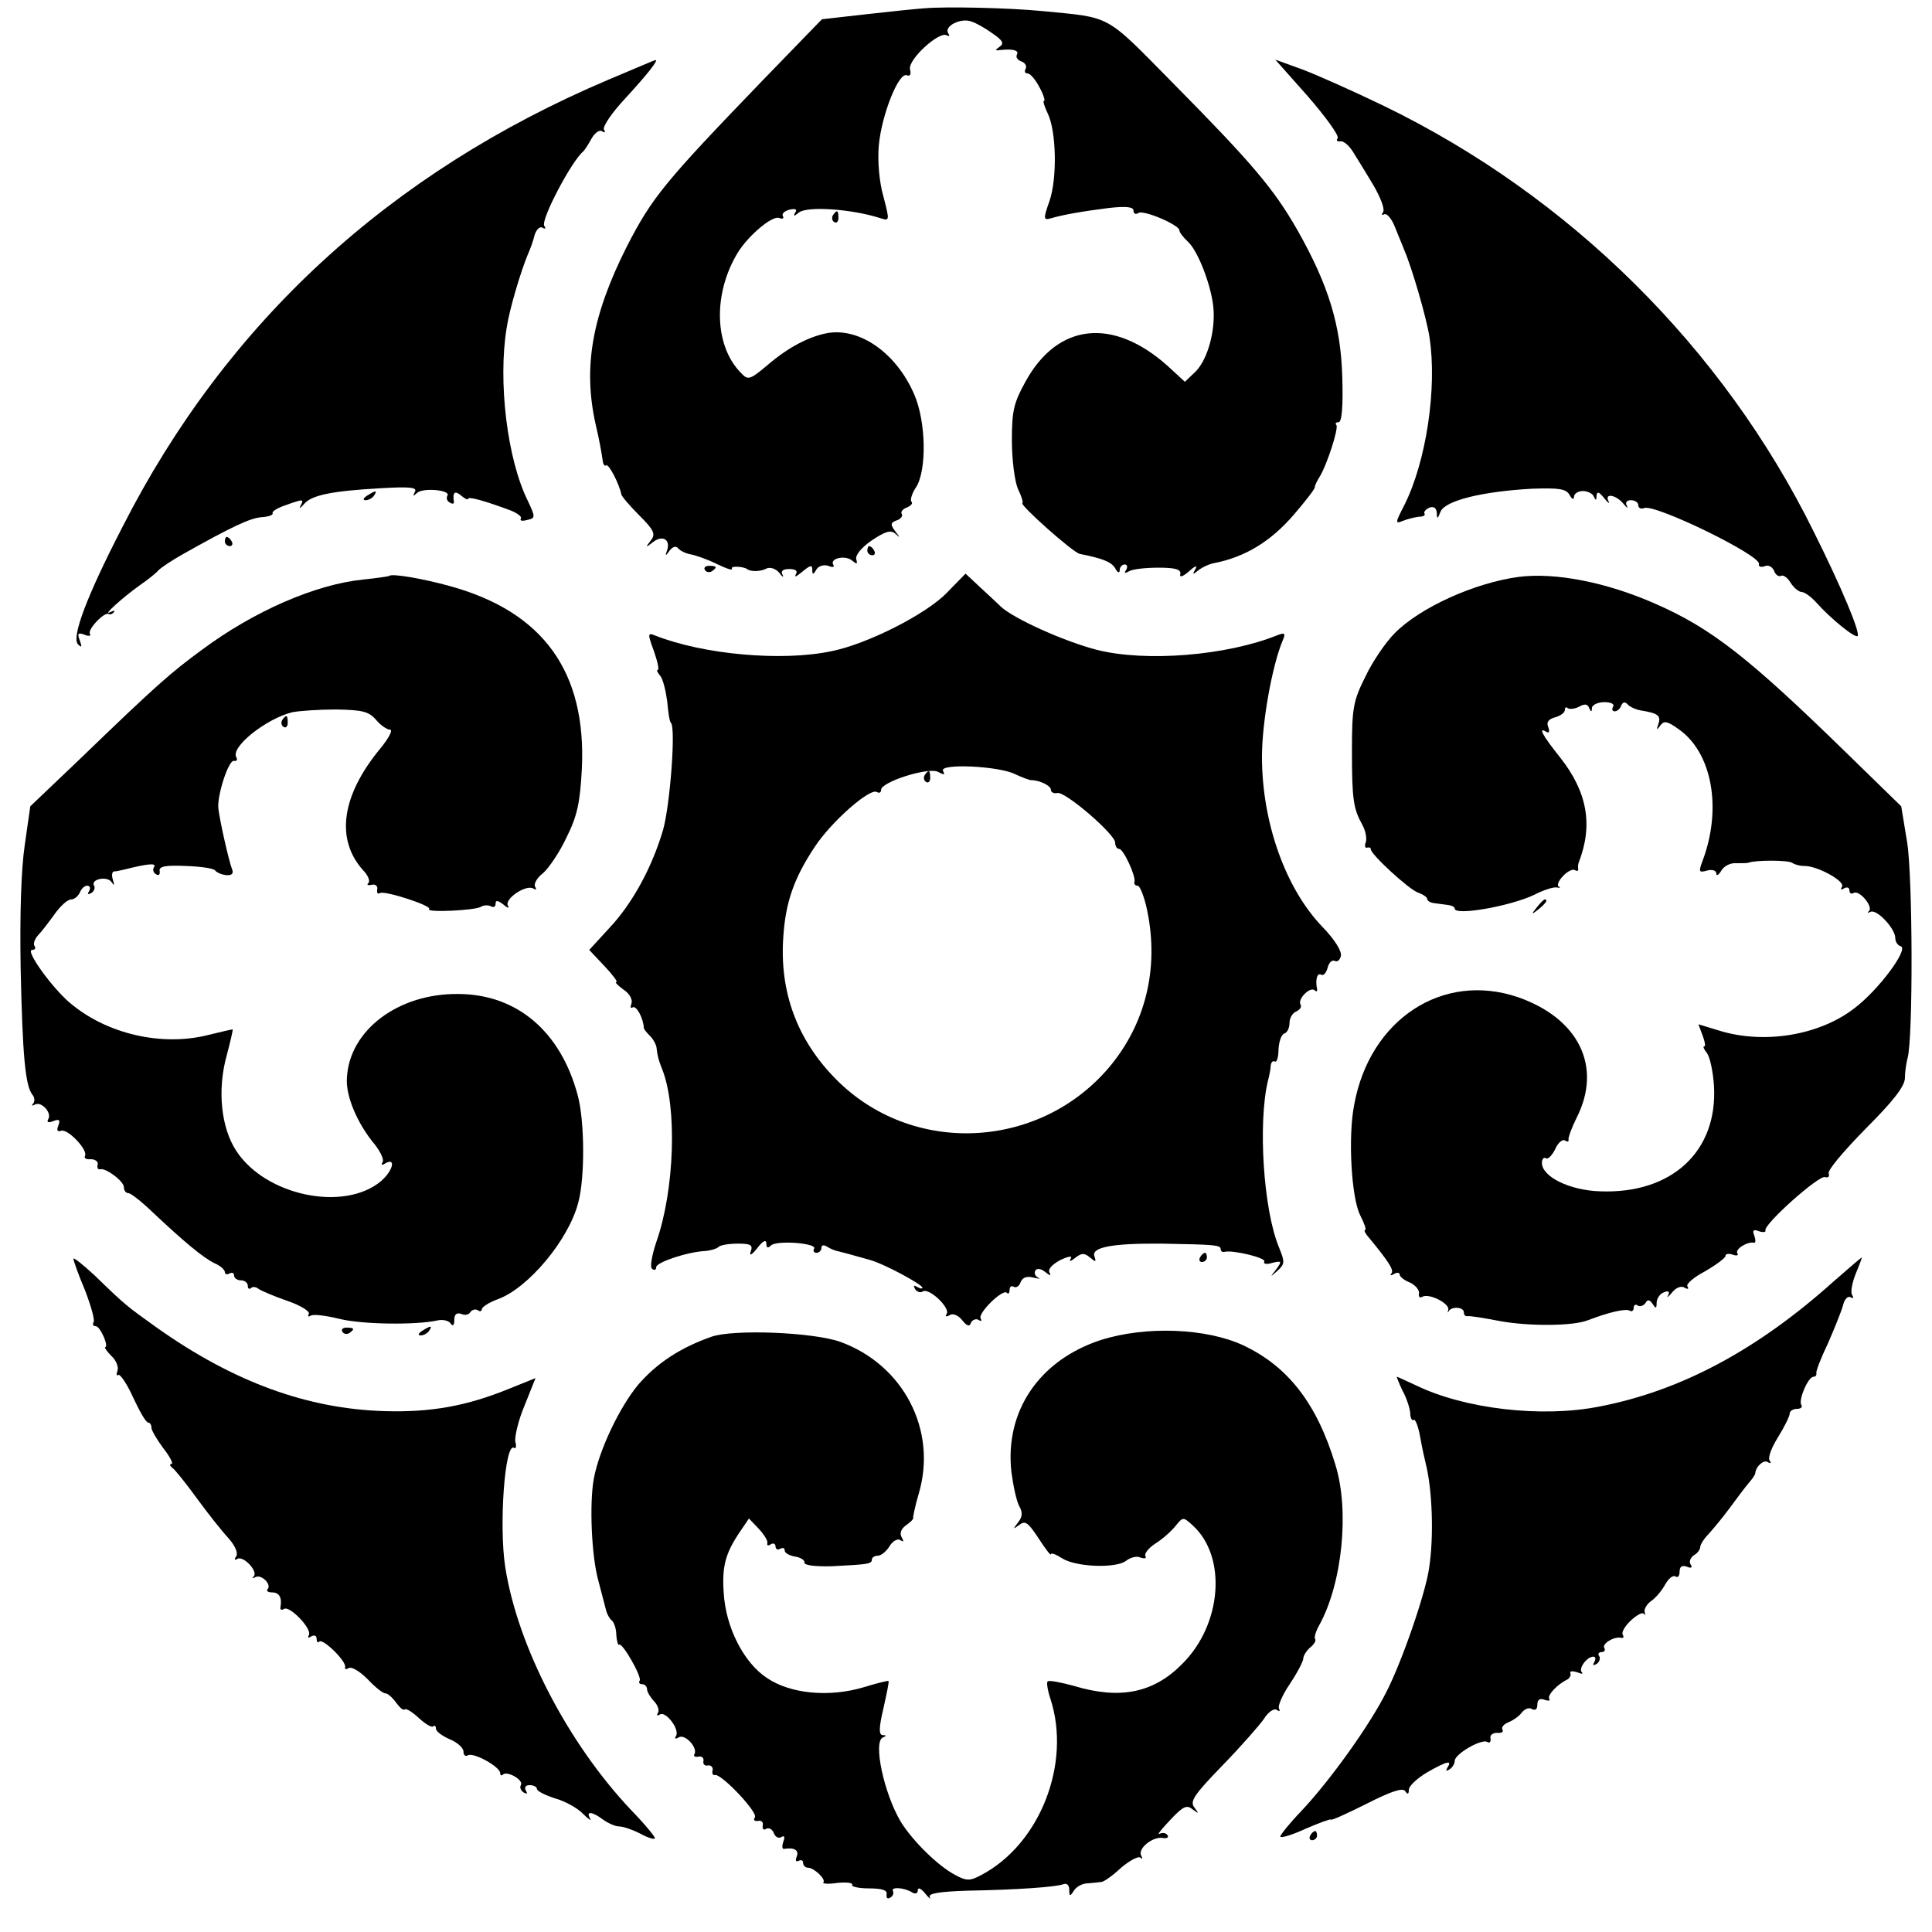 <?xml version="1.0" standalone="no"?>
<!DOCTYPE svg PUBLIC "-//W3C//DTD SVG 20010904//EN"
 "http://www.w3.org/TR/2001/REC-SVG-20010904/DTD/svg10.dtd">
<svg version="1.0" xmlns="http://www.w3.org/2000/svg"
 width="421pt" height="421pt" viewBox="0 0 421 421"
 preserveAspectRatio="xMidYMid meet">
<g transform="translate(0,421) scale(0.1,-0.1)"
fill="#000000" stroke="none">
<path d="M2015 4192 c-16 -1 -74 -7 -127 -13 l-97 -11 -128 -132 c-215 -223
-242 -256 -297 -363 -76 -151 -96 -263 -68 -388 8 -33 14 -68 15 -77 1 -9 4
-15 8 -12 6 3 28 -40 33 -63 0 -4 18 -25 39 -46 33 -33 36 -41 25 -55 -12 -15
-11 -16 4 -4 21 17 39 7 32 -16 -5 -14 -4 -15 5 -2 7 9 14 11 19 5 4 -5 16
-11 27 -13 11 -2 37 -11 57 -21 21 -10 35 -15 33 -10 -4 6 24 5 33 -1 7 -6 29
-6 42 1 8 4 20 0 28 -9 7 -10 11 -11 7 -4 -4 8 1 12 15 12 14 0 19 -4 14 -12
-4 -7 2 -4 14 6 17 14 22 16 22 5 0 -12 2 -12 9 0 5 8 16 11 26 8 9 -4 14 -3
11 2 -9 14 25 22 40 10 11 -9 13 -9 10 2 -3 8 10 25 33 41 30 20 42 24 52 15
11 -10 11 -9 0 5 -11 15 -11 19 3 24 9 3 14 10 11 14 -3 4 2 11 11 14 9 4 14
9 10 13 -3 3 1 18 10 31 24 37 22 144 -4 203 -39 90 -119 146 -190 133 -41 -8
-86 -32 -130 -70 -37 -31 -42 -33 -56 -18 -60 59 -63 174 -8 264 23 37 75 81
90 75 7 -3 11 -1 8 4 -3 5 3 11 14 14 13 3 18 1 13 -6 -5 -9 -3 -9 8 0 18 14
113 8 176 -12 22 -7 22 -7 8 47 -9 31 -13 77 -10 111 6 66 43 160 61 153 7 -3
10 2 7 13 -5 21 64 84 80 74 6 -3 7 -1 3 5 -9 15 28 34 51 25 10 -3 31 -15 46
-26 22 -15 26 -22 15 -29 -10 -7 -10 -9 2 -7 28 3 41 -1 36 -10 -3 -5 1 -12
10 -15 8 -3 12 -10 9 -16 -3 -5 -2 -10 4 -10 6 0 17 -13 26 -30 9 -16 13 -30
10 -30 -3 0 1 -12 8 -27 19 -39 21 -141 4 -191 -14 -39 -13 -42 2 -38 26 8 73
16 129 23 37 4 52 2 52 -6 0 -7 5 -9 11 -5 11 7 89 -26 89 -38 0 -4 8 -15 19
-25 22 -21 50 -94 55 -142 5 -51 -12 -113 -38 -140 l-24 -23 -38 35 c-119 106
-239 93 -309 -34 -26 -47 -30 -64 -30 -129 0 -41 6 -88 13 -105 8 -16 12 -30
10 -31 -9 -2 110 -108 125 -111 50 -10 68 -17 77 -31 5 -10 10 -12 10 -4 0 6
5 12 11 12 5 0 7 -5 3 -12 -5 -7 -3 -8 6 -3 8 5 37 8 65 8 37 0 49 -4 47 -14
-2 -8 5 -6 19 6 13 12 19 14 14 5 -7 -12 -6 -13 6 -3 9 7 24 14 35 16 67 13
123 47 173 105 25 29 46 56 46 60 0 4 5 14 10 22 16 25 43 108 37 114 -3 3 -1
6 5 6 7 0 10 34 8 98 -3 113 -30 201 -98 321 -51 89 -97 144 -273 322 -148
150 -130 140 -284 155 -72 7 -208 10 -255 6z"/>
<path d="M1325 4036 c-476 -202 -831 -528 -1058 -974 -77 -149 -112 -241 -97
-256 8 -8 9 -6 4 8 -6 16 -4 18 10 13 9 -4 15 -3 12 2 -6 9 32 49 41 43 3 -2
8 0 11 4 4 4 0 4 -8 0 -18 -9 26 31 65 59 16 11 34 25 40 32 7 7 30 22 51 34
110 62 149 80 174 82 16 1 26 5 24 9 -2 3 10 11 28 17 39 14 41 14 33 -1 -4
-7 -1 -6 7 3 16 20 60 29 166 35 66 4 82 2 76 -8 -5 -10 -4 -10 5 -2 13 12 74
6 66 -6 -3 -5 -1 -12 5 -15 6 -4 10 -3 9 2 -3 20 2 25 16 13 8 -7 15 -10 15
-7 0 6 38 -5 92 -25 15 -6 26 -14 23 -18 -3 -5 3 -6 14 -3 18 4 18 6 1 42 -45
91 -65 260 -46 376 6 41 31 124 46 160 5 11 12 30 15 43 4 12 11 19 17 16 7
-4 8 -2 4 4 -8 13 60 142 85 162 3 3 11 15 18 28 7 12 17 20 23 16 6 -4 8 -3
4 4 -3 6 17 36 46 67 47 51 75 86 66 84 -2 0 -48 -20 -103 -43z"/>
<path d="M2850 4000 c39 -45 68 -85 65 -91 -4 -5 -1 -8 5 -7 7 2 20 -9 29 -24
9 -14 29 -47 44 -72 15 -26 25 -51 21 -58 -4 -6 -3 -8 2 -5 6 3 16 -9 23 -26
7 -18 17 -41 21 -52 16 -36 49 -149 55 -190 17 -110 -7 -271 -55 -366 -20 -39
-20 -41 -3 -34 10 4 26 8 35 9 9 0 15 3 12 7 -2 4 3 9 11 13 10 3 15 -1 16
-12 0 -14 2 -13 8 3 10 24 90 44 199 50 59 2 74 0 82 -13 5 -10 10 -12 10 -4
0 6 9 12 19 12 11 0 22 -6 24 -12 4 -9 6 -9 6 1 1 11 5 10 17 -5 8 -10 13 -13
9 -6 -9 18 16 14 32 -5 8 -10 12 -12 8 -5 -4 7 0 12 9 12 9 0 16 -5 16 -11 0
-6 6 -9 13 -6 24 9 254 -103 250 -122 -2 -5 4 -8 12 -5 8 4 17 -1 21 -10 3 -9
10 -13 15 -11 4 3 14 -3 21 -15 7 -11 18 -20 24 -20 6 0 20 -10 31 -22 32 -36
85 -79 91 -74 6 7 -34 104 -96 228 -198 401 -532 731 -936 927 -66 32 -147 68
-179 80 l-58 21 71 -80z"/>
<path d="M1815 3741 c-3 -5 -2 -12 3 -15 5 -3 9 1 9 9 0 17 -3 19 -12 6z"/>
<path d="M800 3130 c-9 -6 -10 -10 -3 -10 6 0 15 5 18 10 8 12 4 12 -15 0z"/>
<path d="M490 3030 c0 -5 5 -10 11 -10 5 0 7 5 4 10 -3 6 -8 10 -11 10 -2 0
-4 -4 -4 -10z"/>
<path d="M1890 3010 c0 -5 5 -10 11 -10 5 0 7 5 4 10 -3 6 -8 10 -11 10 -2 0
-4 -4 -4 -10z"/>
<path d="M1536 2968 c3 -5 10 -6 15 -3 13 9 11 12 -6 12 -8 0 -12 -4 -9 -9z"/>
<path d="M848 2955 c-1 -1 -28 -5 -58 -8 -104 -11 -237 -69 -350 -153 -68 -50
-96 -74 -268 -240 l-106 -101 -12 -84 c-8 -53 -11 -153 -9 -269 4 -189 10
-257 26 -276 5 -6 5 -15 1 -19 -4 -5 -2 -5 4 -2 14 8 38 -18 29 -32 -4 -7 1
-8 11 -4 13 5 16 3 11 -10 -4 -10 -2 -14 6 -11 15 5 60 -43 52 -55 -2 -5 3 -8
13 -7 9 0 16 -5 15 -11 -2 -7 0 -12 5 -11 12 4 52 -26 52 -39 0 -7 4 -13 10
-13 5 0 28 -18 52 -41 69 -65 111 -100 136 -112 12 -5 22 -14 22 -19 0 -5 5
-6 10 -3 6 3 10 1 10 -4 0 -6 7 -11 15 -11 8 0 15 -5 15 -12 0 -6 3 -8 7 -5 3
4 11 3 17 -2 6 -4 34 -16 63 -26 29 -10 49 -23 46 -28 -3 -6 -1 -7 4 -4 6 4
34 0 63 -7 48 -12 167 -14 215 -3 11 2 23 -1 27 -7 5 -7 8 -4 8 8 0 12 5 16
15 13 8 -4 17 -2 20 4 4 5 11 7 16 4 5 -4 9 -2 9 2 0 5 16 15 35 22 66 24 154
129 175 210 15 55 14 178 -1 234 -37 139 -132 220 -259 221 -132 2 -239 -79
-244 -183 -3 -39 23 -100 60 -144 13 -16 21 -34 18 -39 -4 -6 -2 -8 4 -4 26
16 19 -15 -8 -38 -80 -67 -251 -32 -315 66 -33 50 -42 132 -21 208 8 30 14 56
13 57 -1 0 -24 -5 -52 -12 -101 -26 -222 1 -303 70 -39 33 -98 115 -82 115 6
0 9 4 5 9 -3 5 1 15 8 23 7 7 23 28 36 46 12 17 28 32 36 32 7 0 15 7 19 15 3
8 10 15 16 15 6 0 8 -5 4 -12 -4 -7 -3 -8 5 -4 6 4 9 11 6 16 -8 14 28 22 38
8 6 -9 7 -8 3 5 -3 9 -2 17 2 18 4 0 14 2 22 4 52 13 71 15 66 6 -4 -5 -2 -13
4 -16 6 -4 9 -1 8 7 -2 10 12 13 56 11 32 -1 62 -5 65 -10 3 -4 14 -9 24 -10
13 -1 17 4 12 15 -6 16 -25 98 -29 129 -4 27 22 108 34 105 6 -1 8 2 5 8 -13
22 65 84 122 98 15 3 58 6 95 6 57 -1 71 -4 87 -22 10 -12 24 -22 31 -22 7 0
-3 -19 -22 -42 -84 -102 -97 -197 -37 -264 11 -11 16 -24 12 -28 -5 -4 -1 -6
7 -4 8 2 14 -3 12 -10 -1 -8 1 -11 6 -8 10 6 115 -28 107 -35 -7 -8 100 -3
113 5 6 4 17 4 22 1 6 -3 10 -1 10 6 0 8 5 7 17 -2 9 -8 14 -9 10 -3 -9 15 39
47 55 38 6 -4 8 -3 4 4 -3 6 4 19 17 29 12 10 36 45 51 77 24 48 30 76 34 151
10 211 -84 342 -288 398 -58 16 -126 28 -132 22z"/>
<path d="M2064 2919 c-45 -47 -173 -112 -252 -128 -109 -23 -280 -7 -384 34
-17 7 -17 4 -3 -34 8 -23 12 -41 8 -41 -3 0 0 -6 6 -13 6 -8 12 -33 15 -56 2
-23 5 -44 8 -46 11 -11 -2 -180 -17 -233 -24 -82 -67 -161 -117 -214 l-44 -48
33 -35 c18 -19 30 -35 26 -35 -4 0 3 -7 15 -16 14 -9 21 -22 18 -31 -3 -8 -2
-11 3 -8 8 4 23 -24 24 -45 0 -3 7 -11 14 -18 7 -7 14 -20 14 -28 2 -16 4 -24
12 -44 33 -83 27 -264 -13 -377 -10 -30 -14 -55 -9 -58 5 -4 9 -2 9 4 0 10 67
33 107 35 12 1 25 5 29 9 4 4 23 7 42 7 28 0 33 -3 28 -17 -4 -11 2 -8 14 7
12 16 20 20 20 10 0 -9 3 -11 10 -4 12 12 102 5 94 -7 -3 -5 0 -9 5 -9 6 0 11
5 11 11 0 6 5 7 13 2 6 -4 18 -9 25 -10 12 -3 16 -4 66 -18 31 -8 116 -54 116
-61 0 -3 -5 -2 -12 2 -7 4 -8 3 -4 -5 4 -6 12 -9 17 -5 14 8 60 -36 52 -49 -4
-6 -1 -7 6 -3 7 5 19 0 27 -10 11 -14 17 -16 20 -6 3 6 11 9 16 6 6 -4 8 -3 5
3 -7 11 48 65 57 56 3 -4 6 -1 6 6 0 7 4 10 9 7 5 -3 12 1 15 10 4 10 13 14
28 10 13 -3 17 -3 10 0 -6 3 -9 10 -6 15 3 6 12 5 22 -3 10 -8 13 -9 9 -1 -4
7 5 17 23 27 19 9 28 10 23 3 -4 -7 0 -6 10 2 14 11 20 11 32 1 13 -11 14 -10
10 2 -8 20 38 29 147 28 115 -2 128 -3 128 -12 0 -4 3 -7 8 -6 17 5 92 -13 87
-21 -3 -5 5 -7 17 -3 21 5 22 4 9 -14 -14 -18 -14 -18 3 -3 16 15 16 19 3 51
-34 82 -46 271 -24 363 3 11 6 26 6 33 1 7 4 11 9 9 4 -3 8 9 8 26 1 17 6 33
13 35 6 2 11 12 11 23 0 11 7 22 15 25 8 4 12 10 9 15 -7 12 21 40 31 31 4 -4
6 -2 5 3 -4 20 0 36 9 31 5 -3 11 4 14 15 3 12 10 18 16 15 5 -3 11 2 13 11 2
11 -14 36 -40 63 -81 84 -132 228 -132 371 0 75 22 198 45 253 7 16 5 18 -11
12 -111 -45 -288 -59 -394 -32 -70 18 -182 68 -210 95 -9 9 -30 28 -46 43
l-30 28 -40 -41z m-9 -389 c-10 17 122 11 157 -7 15 -7 31 -13 35 -13 18 0 43
-12 43 -21 0 -5 6 -9 14 -7 17 4 126 -90 126 -108 0 -8 4 -14 9 -14 9 0 37
-60 33 -72 -1 -5 2 -8 7 -8 5 0 15 -25 21 -55 26 -126 -4 -248 -85 -343 -154
-179 -430 -190 -594 -23 -84 85 -123 190 -114 311 5 74 23 126 68 194 36 55
121 130 136 120 5 -3 9 -1 9 5 0 17 103 50 124 39 13 -7 16 -7 11 2z"/>
<path d="M2015 2521 c-3 -5 -2 -12 3 -15 5 -3 9 1 9 9 0 17 -3 19 -12 6z"/>
<path d="M3310 2953 c-97 -13 -216 -67 -271 -123 -20 -20 -49 -63 -64 -95 -26
-52 -29 -68 -29 -159 0 -109 3 -128 23 -164 7 -13 10 -30 7 -38 -3 -7 -1 -13
3 -11 5 1 8 0 8 -3 -2 -10 84 -89 103 -95 11 -4 20 -10 20 -14 0 -4 7 -8 15
-9 8 -1 22 -3 30 -4 8 -1 15 -4 15 -8 0 -16 120 5 173 30 21 11 44 18 50 16 7
-1 8 -1 4 2 -5 2 -1 13 9 23 9 10 21 16 26 13 4 -3 8 -2 7 3 -1 4 0 10 1 13
32 82 19 154 -40 229 -40 50 -49 68 -30 56 6 -3 7 1 4 10 -5 11 0 18 15 22 11
3 21 10 21 16 0 6 3 7 6 4 4 -3 15 -2 25 3 12 7 19 6 22 -3 4 -9 6 -9 6 1 1 6
13 12 27 12 14 0 23 -4 19 -10 -3 -5 -2 -10 4 -10 5 0 12 6 14 13 4 8 8 8 14
2 4 -5 17 -11 28 -13 37 -6 45 -11 39 -29 -5 -14 -4 -15 4 -4 8 11 15 10 40
-8 73 -51 95 -173 52 -287 -9 -24 -8 -26 10 -21 11 3 20 0 20 -6 0 -7 5 -4 11
6 6 10 20 17 32 16 12 0 24 0 27 1 14 6 86 6 95 0 6 -4 17 -7 26 -7 28 1 90
-33 83 -45 -4 -7 -2 -8 4 -4 7 4 12 2 12 -4 0 -6 4 -9 9 -6 12 8 43 -29 34
-39 -5 -4 -3 -5 3 -2 13 7 54 -36 54 -57 0 -8 5 -16 12 -18 18 -6 -49 -96
-101 -135 -76 -59 -196 -79 -294 -49 l-46 14 9 -24 c5 -13 7 -24 4 -24 -4 0
-1 -6 5 -14 7 -8 14 -41 16 -73 8 -142 -92 -235 -248 -229 -67 2 -127 32 -127
62 0 8 4 13 9 10 4 -3 13 6 20 20 6 14 16 22 21 19 6 -4 9 -3 8 2 -1 4 7 26
18 48 56 111 4 216 -128 262 -164 56 -323 -48 -357 -234 -14 -71 -6 -204 13
-241 9 -18 14 -32 11 -32 -3 0 -1 -6 4 -12 49 -59 59 -76 53 -83 -4 -5 -1 -5
6 -1 6 4 12 3 12 -1 0 -5 10 -13 23 -18 12 -6 21 -17 19 -24 -1 -7 2 -10 7 -7
14 9 60 -14 57 -28 -2 -6 -1 -8 1 -3 7 11 33 9 33 -3 0 -5 3 -9 8 -8 4 1 36
-4 72 -11 61 -11 157 -11 190 2 47 18 83 26 91 21 5 -3 9 0 9 6 0 6 4 9 9 5 5
-3 13 0 17 6 4 8 9 7 15 -2 7 -11 9 -11 9 2 0 9 7 20 16 23 10 4 13 2 9 -7 -4
-6 0 -4 9 7 8 10 20 15 27 10 7 -4 10 -3 6 3 -3 5 14 20 39 33 24 14 44 29 44
33 0 5 7 6 16 3 8 -3 13 -2 10 3 -6 9 22 26 36 23 4 -1 4 6 1 15 -5 12 -2 15
10 10 9 -3 16 -2 14 2 -3 14 117 121 130 116 7 -2 10 1 8 8 -3 7 34 50 80 97
60 60 85 92 86 110 0 14 3 34 6 45 12 45 11 393 -1 469 l-13 79 -119 116
c-213 208 -295 272 -416 325 -106 47 -218 69 -298 59z"/>
<path d="M615 2641 c-3 -5 -2 -12 3 -15 5 -3 9 1 9 9 0 17 -3 19 -12 6z"/>
<path d="M3349 2233 c-13 -16 -12 -17 4 -4 16 13 21 21 13 21 -2 0 -10 -8 -17
-17z"/>
<path d="M2615 1470 c-3 -5 -1 -10 4 -10 6 0 11 5 11 10 0 6 -2 10 -4 10 -3 0
-8 -4 -11 -10z"/>
<path d="M160 1467 c0 -4 11 -35 25 -68 13 -34 22 -65 19 -70 -3 -5 -1 -9 5
-9 9 0 29 -44 20 -46 -2 0 4 -9 14 -19 10 -9 16 -24 13 -32 -3 -8 -2 -12 2 -9
4 2 19 -20 32 -49 14 -30 28 -55 33 -55 4 0 7 -5 7 -11 0 -6 12 -26 26 -45 15
-19 22 -34 18 -34 -5 0 -4 -4 1 -8 6 -4 30 -34 54 -67 24 -33 55 -72 69 -87
14 -16 21 -31 17 -39 -5 -7 -4 -10 2 -6 13 8 46 -27 36 -38 -5 -4 -3 -5 3 -2
13 8 37 -16 27 -26 -3 -4 1 -7 10 -7 16 0 22 -12 18 -33 -1 -5 3 -6 8 -3 12 8
62 -44 54 -57 -3 -6 -1 -7 5 -3 7 4 12 2 12 -5 0 -7 3 -10 6 -6 8 7 60 -44 56
-56 -1 -5 2 -5 8 -2 6 4 24 -7 41 -24 16 -17 33 -31 39 -31 5 0 15 -9 23 -20
8 -11 16 -18 19 -15 3 3 17 -6 31 -19 14 -13 28 -21 31 -18 3 3 6 1 6 -5 0 -6
14 -16 30 -23 17 -7 30 -19 30 -27 0 -8 4 -11 10 -8 12 7 70 -25 70 -39 0 -5
3 -6 6 -3 9 9 46 -12 39 -23 -3 -5 0 -12 6 -16 8 -4 9 -3 5 4 -4 7 -1 12 8 12
9 0 16 -4 16 -8 0 -5 18 -14 40 -21 22 -6 50 -22 61 -34 12 -12 19 -16 15 -10
-10 17 4 16 28 -2 11 -8 27 -15 35 -15 9 0 29 -7 45 -15 16 -9 31 -14 33 -11
2 2 -21 30 -52 62 -137 145 -247 356 -274 529 -14 90 -1 272 19 260 4 -3 6 3
3 13 -2 10 6 46 20 79 l24 60 -57 -23 c-93 -38 -171 -52 -272 -49 -168 5 -328
63 -495 181 -67 48 -68 48 -136 114 -26 24 -47 41 -47 37z"/>
<path d="M3996 1418 c-167 -150 -334 -239 -511 -273 -126 -25 -294 -5 -399 46
-22 10 -41 19 -42 19 -1 0 4 -13 12 -30 9 -16 16 -38 17 -49 0 -11 4 -18 8
-15 3 2 10 -15 14 -39 4 -23 10 -49 12 -57 14 -56 18 -158 7 -228 -8 -55 -59
-203 -93 -269 -36 -72 -122 -192 -184 -258 -26 -27 -47 -53 -47 -57 0 -4 25 3
55 17 30 13 55 22 55 20 0 -3 35 13 77 34 55 28 80 36 85 28 5 -8 8 -7 8 3 0
8 18 25 40 38 44 25 55 27 44 10 -4 -7 -3 -8 4 -4 7 4 12 13 12 19 0 15 59 49
71 41 5 -3 8 0 7 8 -2 7 5 12 14 12 10 -1 15 2 12 7 -3 5 3 12 13 16 10 4 23
13 29 21 6 8 16 12 22 8 7 -4 12 -1 12 9 0 11 5 15 16 11 8 -3 13 -2 10 2 -5
8 18 32 39 42 5 3 9 9 7 14 -2 5 5 5 15 2 9 -4 14 -4 10 0 -8 8 11 34 25 34 5
0 6 -5 2 -12 -4 -7 -3 -8 5 -4 6 4 9 12 6 17 -4 5 -1 9 5 9 6 0 9 4 6 9 -6 9
22 26 37 22 5 -1 6 2 3 7 -3 5 5 19 18 31 13 12 26 19 28 14 3 -4 3 -2 2 4 -2
7 5 18 15 25 10 7 23 23 30 36 7 12 16 20 22 17 5 -4 9 1 9 10 0 11 5 15 16
11 9 -4 13 -2 8 5 -4 6 0 15 7 20 8 4 14 13 14 18 0 5 8 18 18 28 9 10 31 36
47 58 16 22 35 47 42 55 7 8 13 17 13 20 1 14 18 30 27 24 7 -4 8 -2 4 4 -4 6
5 29 19 51 14 23 25 45 25 51 0 5 7 10 16 10 8 0 13 4 9 9 -6 11 15 61 27 61
4 0 7 3 6 8 -1 4 10 33 25 64 14 32 29 69 33 83 3 14 11 22 17 18 6 -3 7 -1 3
5 -4 6 0 27 8 47 8 19 14 35 13 35 -1 0 -29 -24 -61 -52z"/>
<path d="M746 1308 c3 -5 10 -6 15 -3 13 9 11 12 -6 12 -8 0 -12 -4 -9 -9z"/>
<path d="M920 1310 c-9 -6 -10 -10 -3 -10 6 0 15 5 18 10 8 12 4 12 -15 0z"/>
<path d="M1550 1297 c-68 -24 -118 -57 -159 -104 -40 -48 -85 -141 -97 -205
-10 -55 -5 -170 10 -223 7 -27 15 -57 17 -65 2 -8 8 -18 12 -21 5 -4 10 -18
10 -32 1 -14 4 -23 6 -21 7 6 50 -70 45 -78 -3 -5 0 -8 5 -8 6 0 11 -5 11 -11
0 -6 7 -17 15 -26 8 -8 12 -19 9 -25 -4 -6 -2 -8 4 -4 13 8 44 -33 35 -47 -4
-6 -1 -7 6 -3 13 9 43 -23 34 -37 -2 -4 1 -6 9 -5 7 2 12 -3 11 -9 -2 -7 3
-12 10 -10 6 1 11 -4 10 -10 -2 -7 0 -12 5 -11 13 4 94 -81 87 -92 -4 -6 -1
-9 7 -8 7 2 12 -3 10 -10 -1 -8 2 -11 8 -7 5 3 13 -1 16 -9 3 -9 11 -13 17 -9
6 4 8 0 4 -10 -3 -9 -3 -16 1 -16 23 4 34 -3 28 -17 -3 -8 -2 -12 4 -9 6 3 10
1 10 -4 0 -6 5 -11 11 -11 13 0 40 -26 33 -32 -2 -3 12 -4 31 -1 20 2 34 0 32
-4 -3 -4 14 -8 36 -8 30 0 41 -4 39 -13 -1 -8 2 -11 8 -7 6 3 8 10 6 14 -6 10
25 8 42 -3 7 -4 12 -2 12 5 0 7 7 4 16 -7 8 -10 13 -14 10 -8 -4 8 21 12 82
14 110 2 192 8 209 14 8 3 13 -2 13 -12 0 -15 2 -15 10 -2 5 8 18 16 30 16 11
1 24 2 30 3 5 0 25 14 43 31 19 16 38 26 42 22 5 -4 5 -2 2 4 -9 15 24 42 46
39 9 -2 15 1 11 6 -3 5 -11 6 -17 3 -7 -4 3 9 22 29 29 31 37 35 50 24 14 -10
14 -10 4 4 -11 13 -2 27 60 91 41 42 81 88 91 102 9 15 22 24 28 20 6 -4 8 -3
5 3 -3 5 7 29 24 54 16 24 29 49 29 55 0 6 7 17 15 24 9 7 13 15 11 18 -3 3 1
17 9 31 50 91 66 249 35 349 -40 133 -103 214 -200 260 -81 38 -213 43 -311
12 -135 -44 -210 -156 -195 -288 4 -30 11 -63 17 -74 8 -14 7 -24 -3 -36 -11
-15 -11 -15 3 -5 13 10 19 6 42 -29 15 -23 27 -39 27 -35 0 4 11 0 25 -9 30
-19 118 -22 139 -5 9 7 23 11 31 7 9 -3 14 -2 11 3 -3 5 6 17 21 27 15 9 35
27 44 38 17 21 17 21 38 2 75 -68 64 -216 -23 -302 -62 -63 -135 -78 -235 -48
-29 8 -55 13 -58 10 -3 -2 0 -20 6 -38 46 -141 -23 -317 -151 -384 -24 -13
-32 -13 -56 0 -37 19 -93 74 -119 116 -37 62 -61 175 -39 184 8 3 8 5 -1 5 -8
1 -8 16 2 58 7 32 13 59 11 60 -1 1 -26 -5 -55 -14 -75 -22 -158 -14 -209 20
-51 33 -91 111 -95 187 -4 57 4 86 36 133 l19 28 22 -23 c11 -12 20 -26 18
-31 -1 -5 2 -6 8 -2 5 3 10 1 10 -5 0 -6 5 -8 10 -5 6 3 10 2 10 -4 0 -5 10
-11 23 -13 12 -2 21 -8 20 -13 -1 -6 24 -9 60 -8 80 4 87 5 87 15 0 4 6 8 13
8 7 0 18 9 25 20 7 12 18 18 24 14 7 -5 8 -3 3 6 -5 8 -2 18 9 26 10 7 17 14
16 16 -1 1 4 26 12 53 41 138 -33 281 -171 331 -59 21 -233 28 -281 11z"/>
<path d="M2855 210 c-3 -5 -1 -10 4 -10 6 0 11 5 11 10 0 6 -2 10 -4 10 -3 0
-8 -4 -11 -10z"/>
</g>
</svg>
